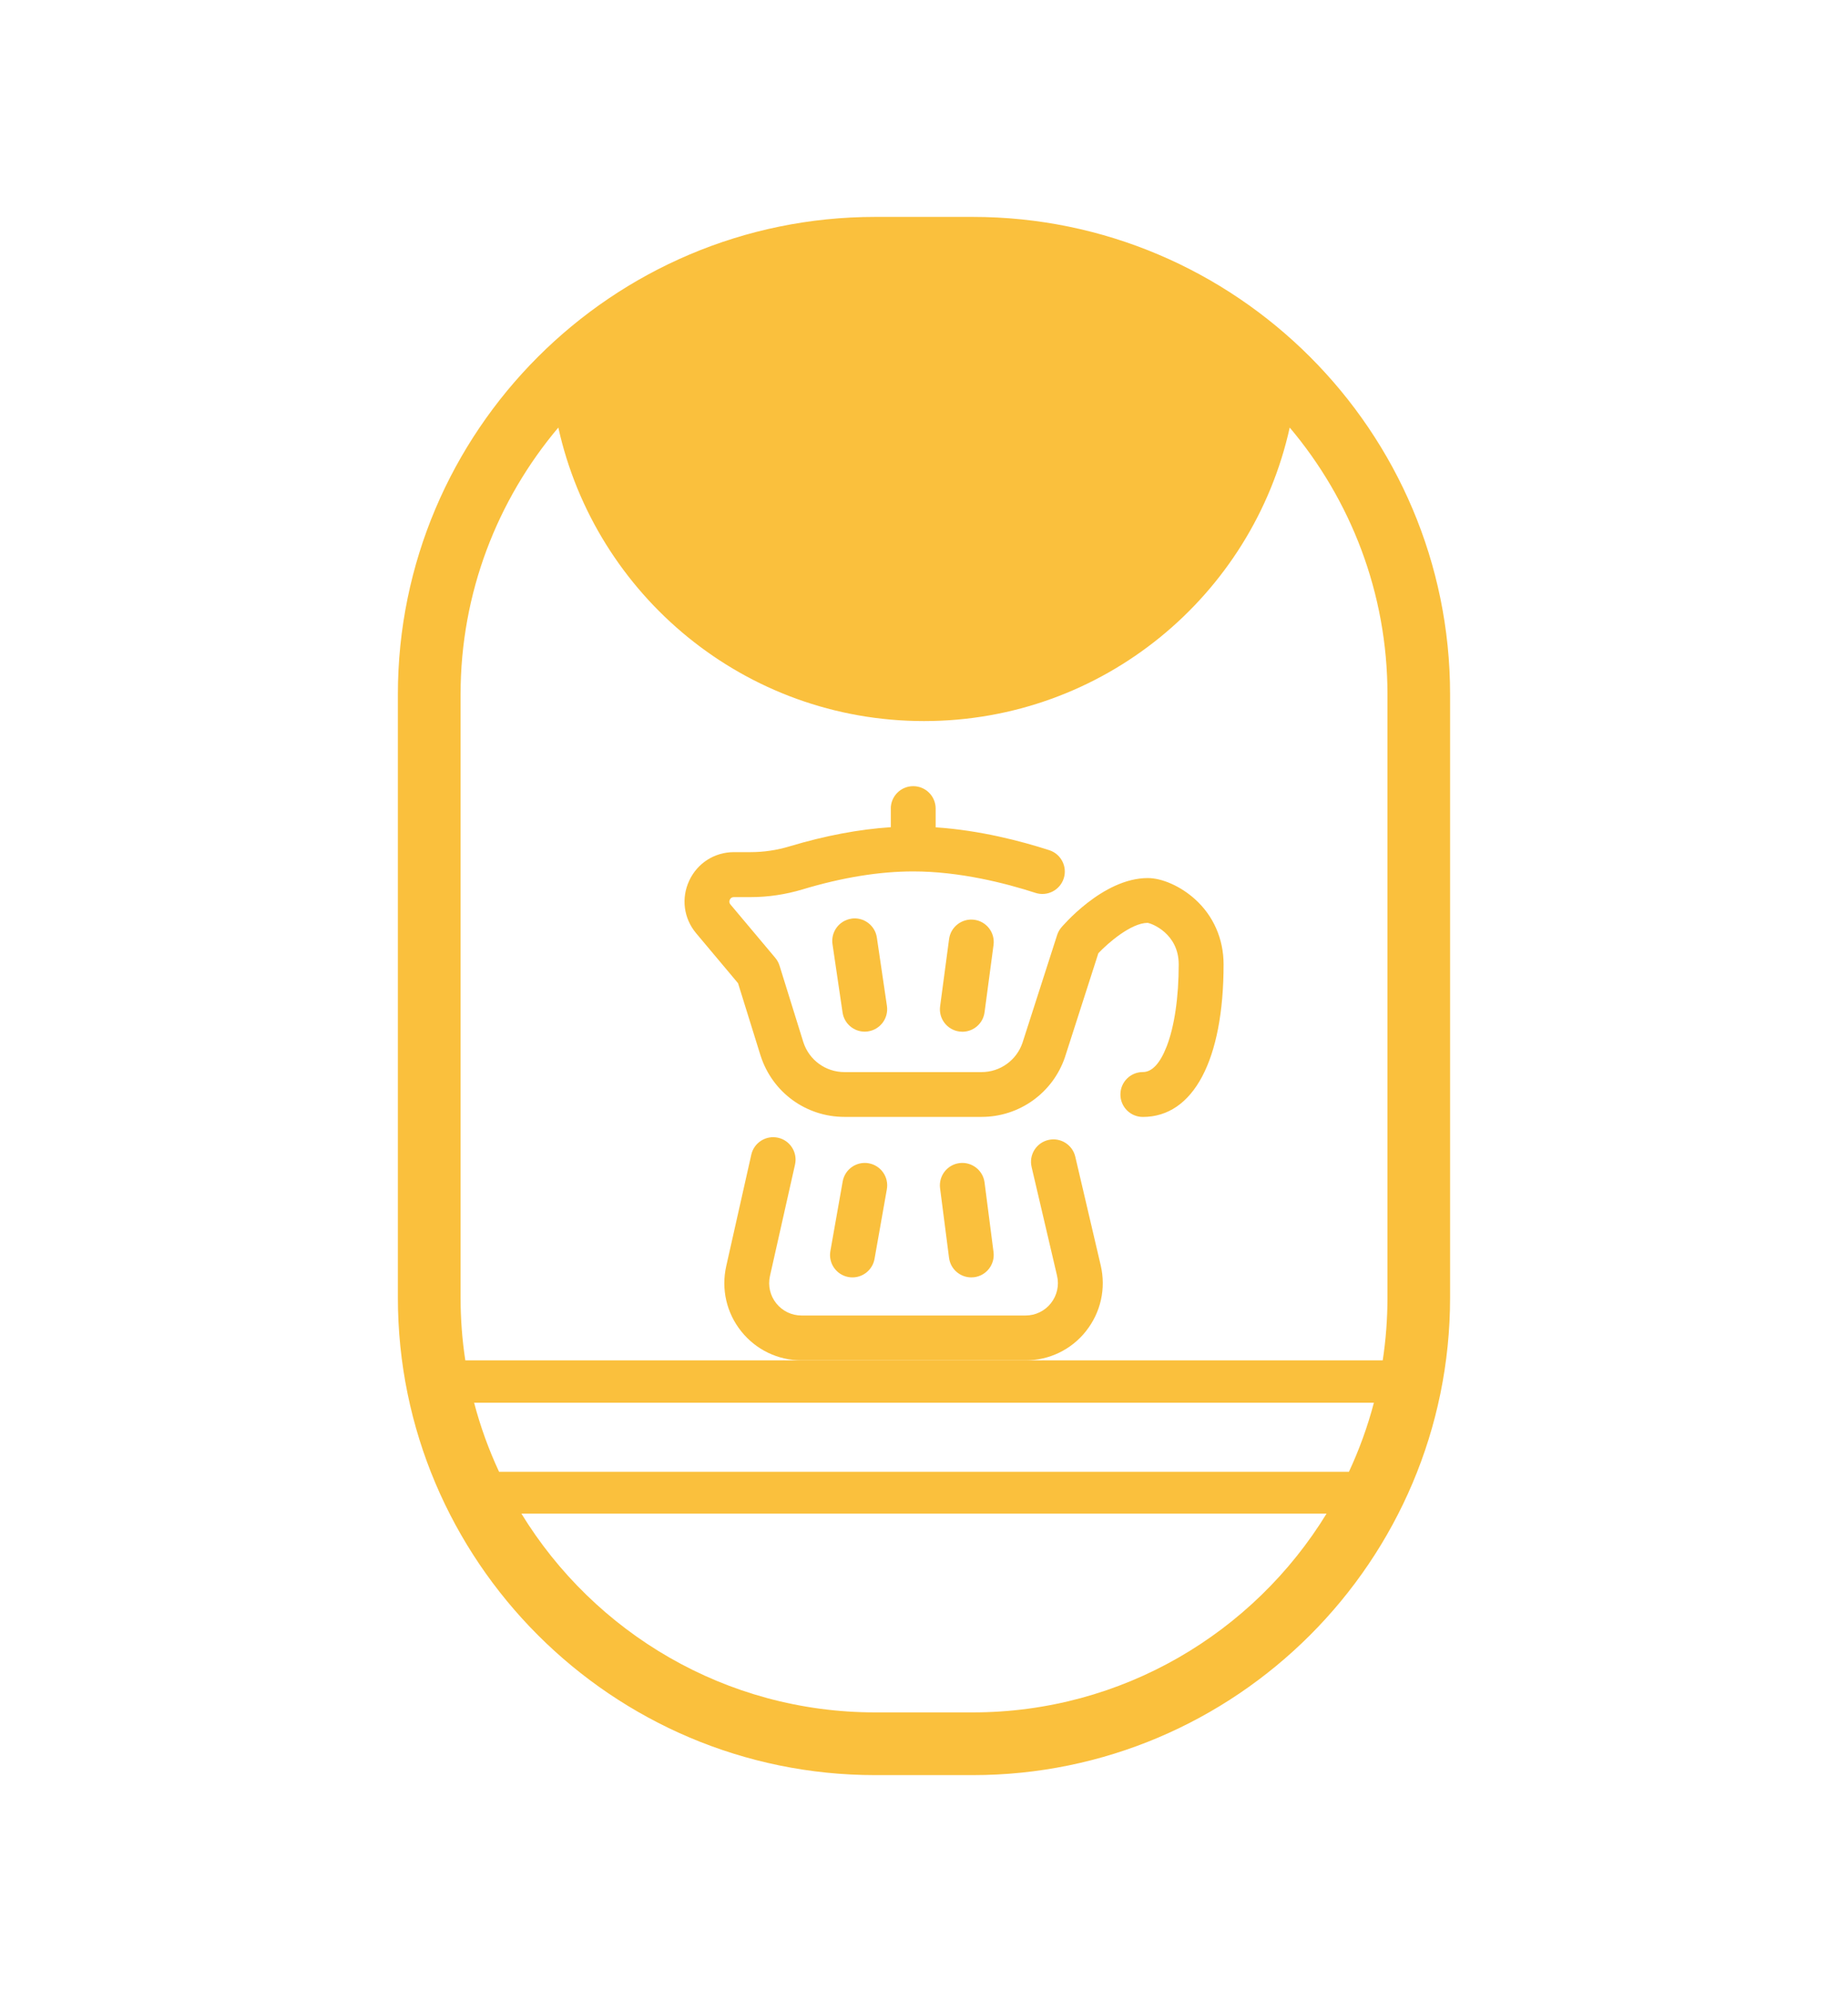 <svg xmlns="http://www.w3.org/2000/svg" id="Capa_1" viewBox="0 0 436.51 470.39"><defs><style>      .cls-1 {        fill: #fac03d;      }    </style></defs><path class="cls-1" d="M201.11,216.93c-2.89.43-4.89,3.12-4.47,6.01l2.38,16.15c.39,2.63,2.65,4.52,5.23,4.52.26,0,.52-.02.78-.06,2.89-.43,4.89-3.12,4.47-6.01l-2.38-16.15c-.43-2.89-3.12-4.89-6.01-4.47Z"></path><path class="cls-1" d="M205.19,274.69c-2.88-.51-5.63,1.41-6.14,4.29l-2.91,16.44c-.51,2.88,1.41,5.63,4.29,6.14.31.06.62.08.93.08,2.52,0,4.75-1.81,5.21-4.37l2.91-16.44c.51-2.88-1.41-5.63-4.29-6.14Z"></path><path class="cls-1" d="M256.53,314.31c3.48-4.39,4.74-10.04,3.47-15.49l-6.01-25.68c-.67-2.85-3.52-4.62-6.37-3.95-2.85.67-4.62,3.52-3.95,6.37l6.01,25.68c.54,2.29,0,4.66-1.45,6.5-1.46,1.84-3.65,2.9-5.99,2.9h-52.91c-2.34,0-4.51-1.05-5.97-2.87-1.46-1.82-2-4.18-1.49-6.46l5.92-26.32c.64-2.85-1.15-5.69-4-6.33-2.85-.64-5.69,1.15-6.33,4l-5.92,26.32c-1.22,5.44.07,11.05,3.55,15.4,3.48,4.35,8.67,6.85,14.24,6.85h52.91c5.6,0,10.81-2.52,14.29-6.91Z"></path><path class="cls-1" d="M210.42,190.92v4.41c-7.52.49-15.54,2.01-23.9,4.52-3.01.91-6.11,1.37-9.22,1.37h-3.96c-4.57.01-8.61,2.59-10.54,6.73-1.93,4.14-1.32,8.89,1.62,12.41l9.91,11.81,5.32,17.1s0,.03.02.05c2.78,8.63,10.73,14.42,19.8,14.42h32.39c8.94,0,16.86-5.69,19.71-14.16,0-.02.02-.05.02-.07l7.85-24.42c2.29-2.43,7.71-7.12,11.61-7.17,1.01.12,7.37,2.55,7.37,9.8,0,7.79-1.01,14.68-2.85,19.4-1.56,4-3.45,6.03-5.62,6.03-2.93,0-5.3,2.37-5.3,5.3s2.37,5.3,5.3,5.3c11.94,0,19.07-13.46,19.07-36.02,0-6.04-2.42-11.53-6.82-15.46-3.34-2.99-7.69-4.93-11.09-4.93-10.71,0-20.42,11.67-20.52,11.79-.39.5-.69,1.06-.89,1.67l-8.18,25.44c-1.41,4.14-5.29,6.92-9.66,6.92h-32.39c-4.44,0-8.34-2.83-9.71-7.05l-5.63-18.09c-.21-.67-.55-1.29-1-1.83l-10.59-12.61c-.29-.34-.34-.72-.15-1.13.19-.41.51-.61.96-.61h3.96c4.14,0,8.26-.62,12.26-1.82,9.36-2.82,18.16-4.25,26.14-4.25,10.92,0,21.73,2.75,28.88,5.07,2.78.9,5.77-.63,6.67-3.41.9-2.78-.63-5.77-3.41-6.67-6.74-2.18-16.47-4.71-26.84-5.4v-4.42c0-2.93-2.37-5.3-5.3-5.3s-5.3,2.37-5.3,5.3Z"></path><path class="cls-1" d="M224.18,221.74l-2.12,15.89c-.39,2.9,1.65,5.56,4.55,5.95.24.03.47.05.71.05,2.61,0,4.89-1.93,5.24-4.6l2.12-15.89c.39-2.9-1.65-5.56-4.55-5.95-2.9-.39-5.56,1.65-5.95,4.55Z"></path><path class="cls-1" d="M232.56,279.23c-.37-2.9-3.03-4.95-5.93-4.58-2.9.37-4.95,3.03-4.58,5.93l2.12,16.44c.34,2.67,2.62,4.62,5.25,4.62.23,0,.45-.02.68-.04,2.9-.37,4.95-3.03,4.58-5.93l-2.12-16.44Z"></path><path class="cls-1" d="M229.75,51.22h-23c-62.18,0-112.77,50.59-112.77,112.77v142.41c0,62.18,50.59,112.77,112.77,112.77h23c62.18,0,112.77-50.59,112.77-112.77v-142.41c0-62.18-50.59-112.77-112.77-112.77ZM108.79,163.99c0-24,8.71-45.98,23.09-63.03,8.77,39.64,44.1,69.31,86.38,69.31s77.61-29.66,86.38-69.31c14.38,17.05,23.09,39.03,23.09,63.03v142.41c0,5.04-.38,9.98-1.12,14.82H109.91c-.74-4.83-1.12-9.78-1.12-14.82v-142.41ZM318.63,347.54H117.88c-2.42-5.2-4.41-10.65-5.89-16.3h212.53c-1.48,5.65-3.47,11.09-5.89,16.3ZM229.75,404.36h-23c-35.34,0-66.37-18.82-83.6-46.95h190.2c-17.23,28.14-48.26,46.95-83.6,46.95Z"></path></svg>